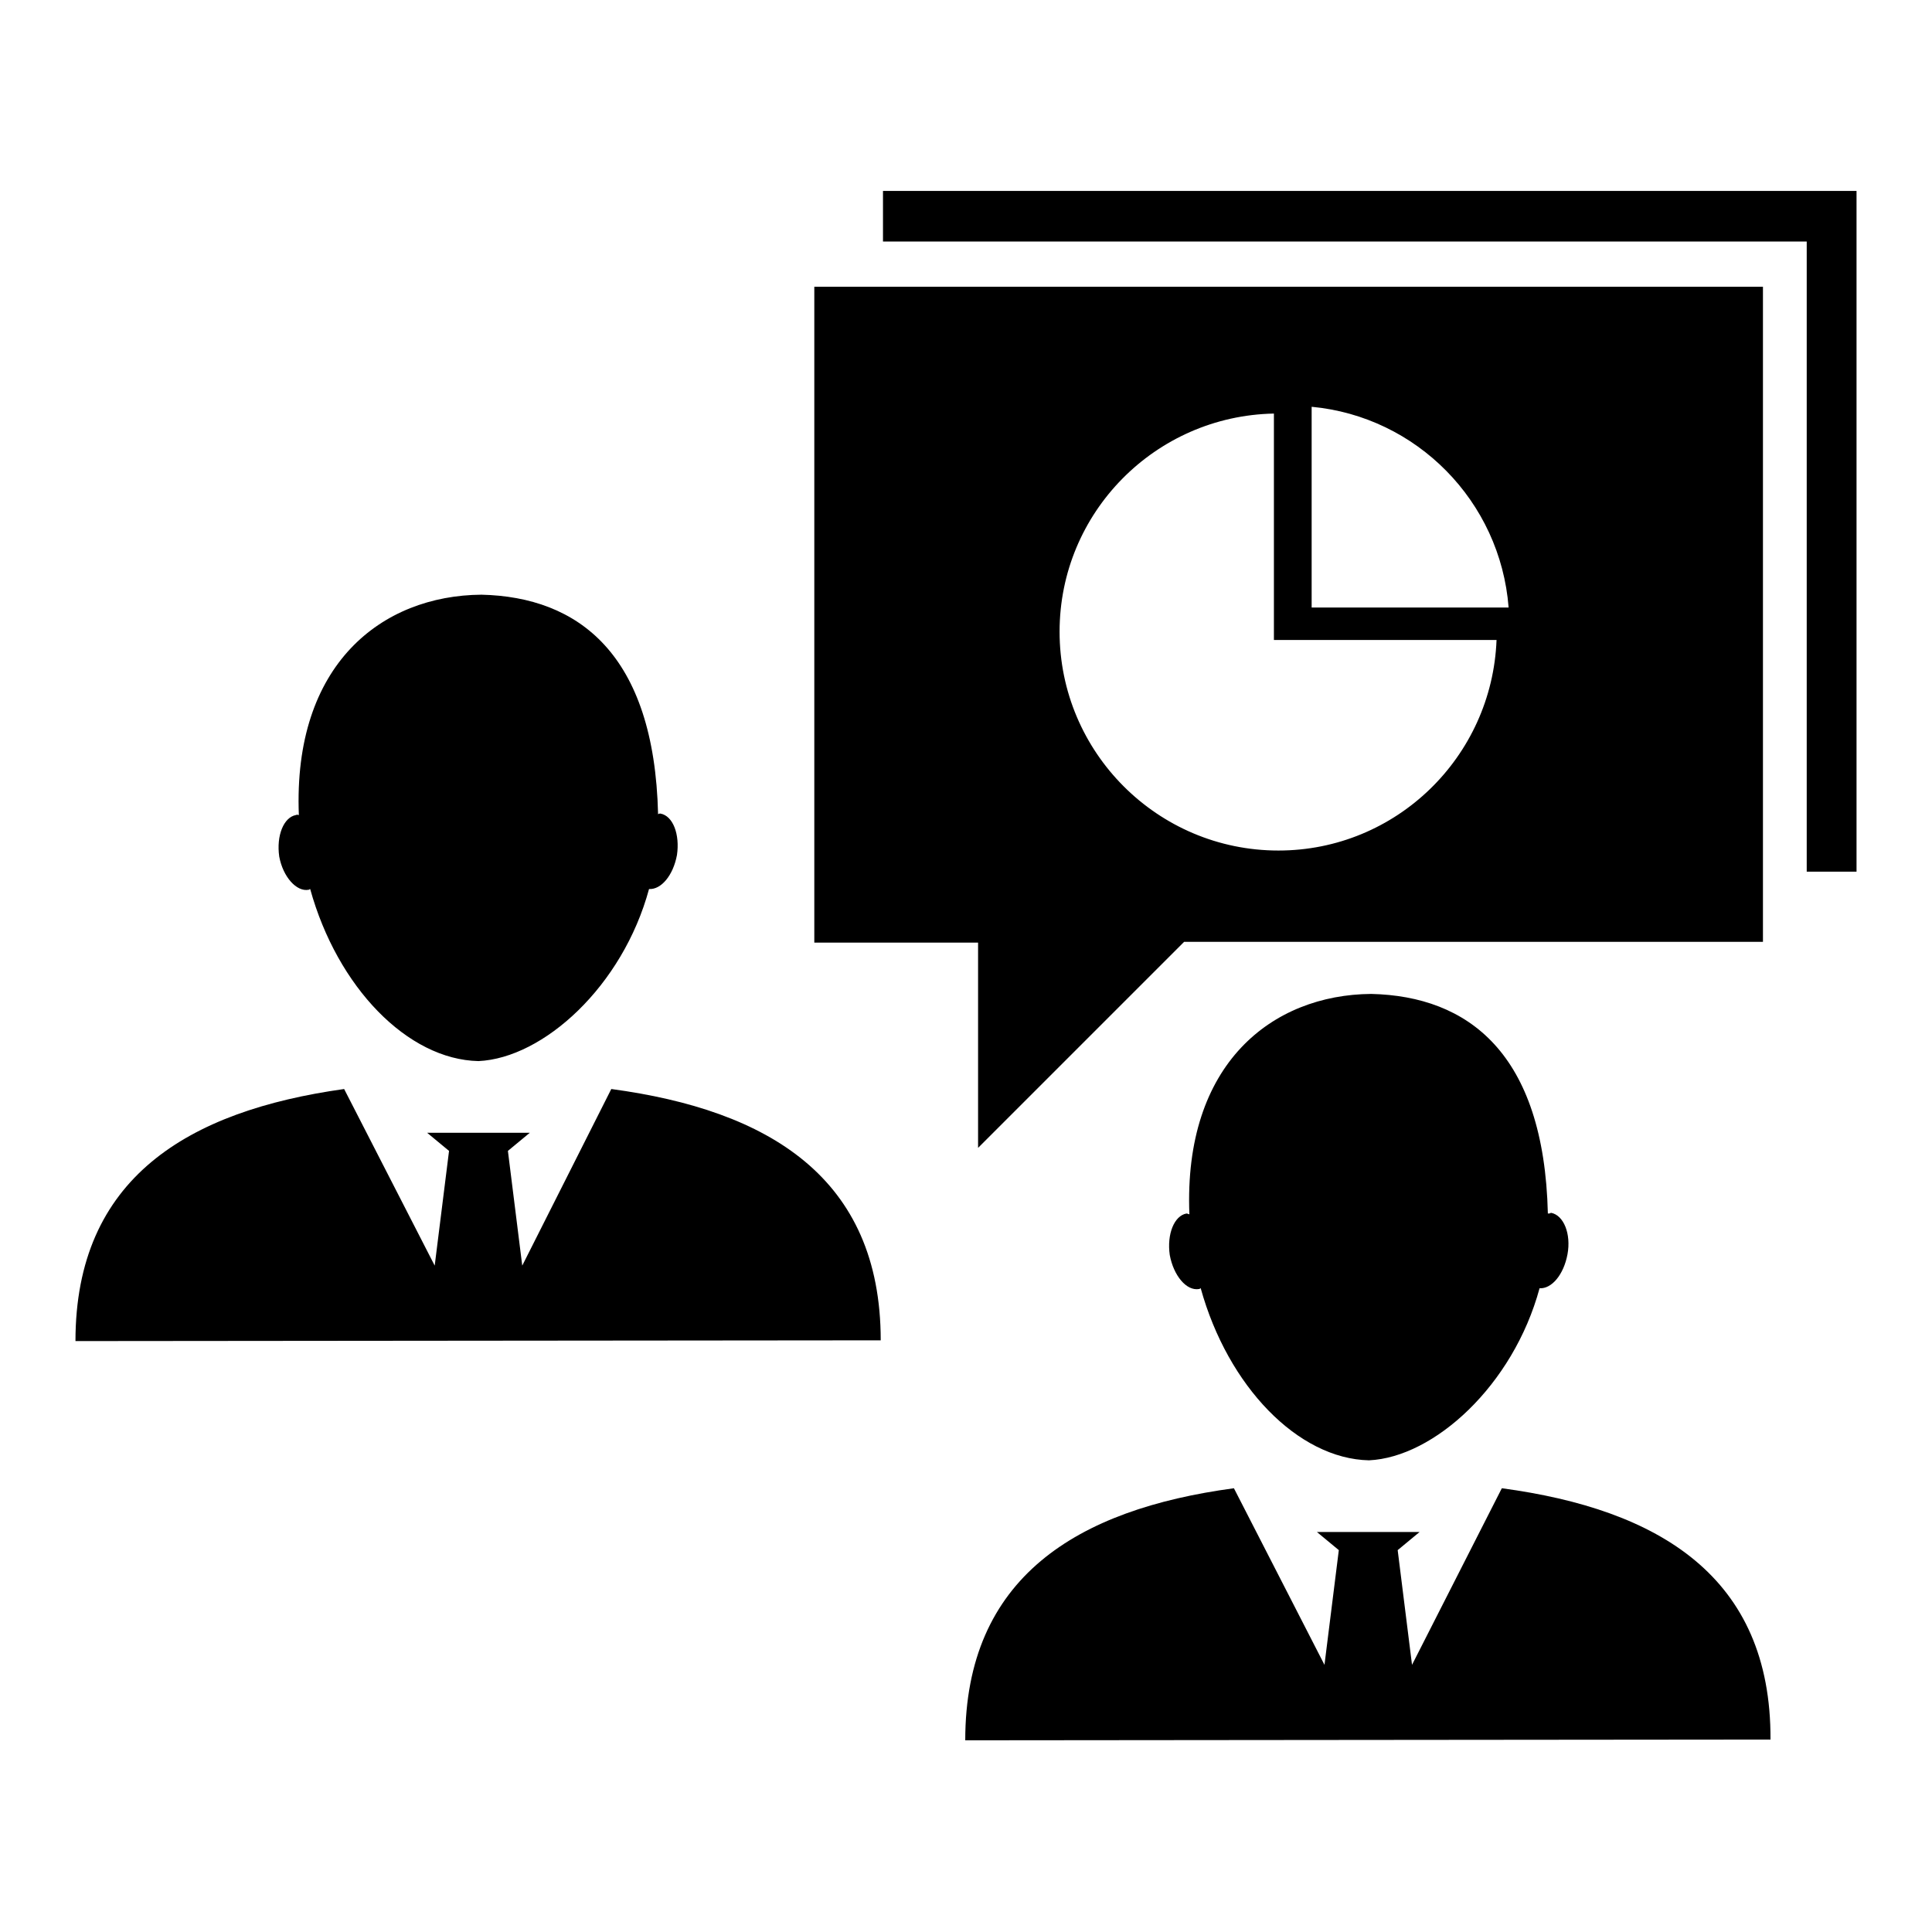 <?xml version="1.0" encoding="utf-8"?>
<!-- Svg Vector Icons : http://www.onlinewebfonts.com/icon -->
<!DOCTYPE svg PUBLIC "-//W3C//DTD SVG 1.1//EN" "http://www.w3.org/Graphics/SVG/1.1/DTD/svg11.dtd">
<svg version="1.1" xmlns="http://www.w3.org/2000/svg" xmlns:xlink="http://www.w3.org/1999/xlink" x="0px" y="0px" viewBox="0 0 256 256" enable-background="new 0 0 256 256" xml:space="preserve">
<g><g><g><g><path fill="#000000" d="M116.7,177.6L10,177.7c0-21.6,14.9-30.5,35.6-33.4l12,23.4l1.9-15.2l-2.9-2.4l6.5,0h7.1l-2.9,2.4l1.9,15.2L81,144.3C101.8,147.1,116.7,156,116.7,177.6z M40.9,117.9c0.1,0,0.1-0.1,0.2-0.1c3.6,13,12.9,22.6,22.3,22.8c8.6-0.4,19.1-9.9,22.6-22.8c1.6,0.1,3.2-1.8,3.7-4.5c0.4-2.7-0.5-5.2-2.2-5.5c-0.1,0-0.2,0-0.3,0.1c-0.5-21.3-10.6-28.8-23.4-29.1C50.6,78.9,38.8,88,39.6,108c-0.1,0-0.2-0.1-0.4,0c-1.6,0.3-2.6,2.7-2.2,5.5C37.5,116.2,39.3,118.2,40.9,117.9z M199,197.2l-11.9,23.4l-1.9-15.2l2.9-2.4H181l-6.5,0l2.9,2.4l-1.9,15.2l-12-23.4c-20.8,2.8-35.6,11.8-35.6,33.4l106.7-0.1C234.7,208.9,219.8,200,199,197.2z M205.1,160.8c-0.5-21.3-10.6-28.8-23.4-29.1c-13.1,0.1-24.9,9.2-24.1,29.2c-0.1,0-0.2-0.1-0.4-0.1c-1.6,0.3-2.6,2.7-2.2,5.5c0.5,2.7,2.2,4.8,3.9,4.5c0.1,0,0.1-0.1,0.2-0.1c3.6,13,12.9,22.6,22.3,22.8c8.6-0.4,19.1-9.9,22.6-22.8c1.6,0.1,3.2-1.8,3.7-4.5c0.5-2.7-0.5-5.2-2.2-5.5C205.4,160.8,205.3,160.8,205.1,160.8z M117,25.3V32h122.4v83.5h6.6V25.3H117z M129.7,124.9h-21.8V38h125.7v86.8h-76.7l-27.3,27.3V124.9L129.7,124.9z M173.8,80.5h26.1c-1.1-14.1-12.2-25.3-26.1-26.6V80.5z M140.4,83.7c0,16,13,29,29,29c15.6,0,28.3-12.4,28.9-27.9h-29.5V54.8C153.1,55.1,140.4,67.9,140.4,83.7z"/></g></g><g></g><g></g><g></g><g></g><g></g><g></g><g></g><g></g><g></g><g></g><g></g><g></g><g></g><g></g><g></g></g></g>
</svg>